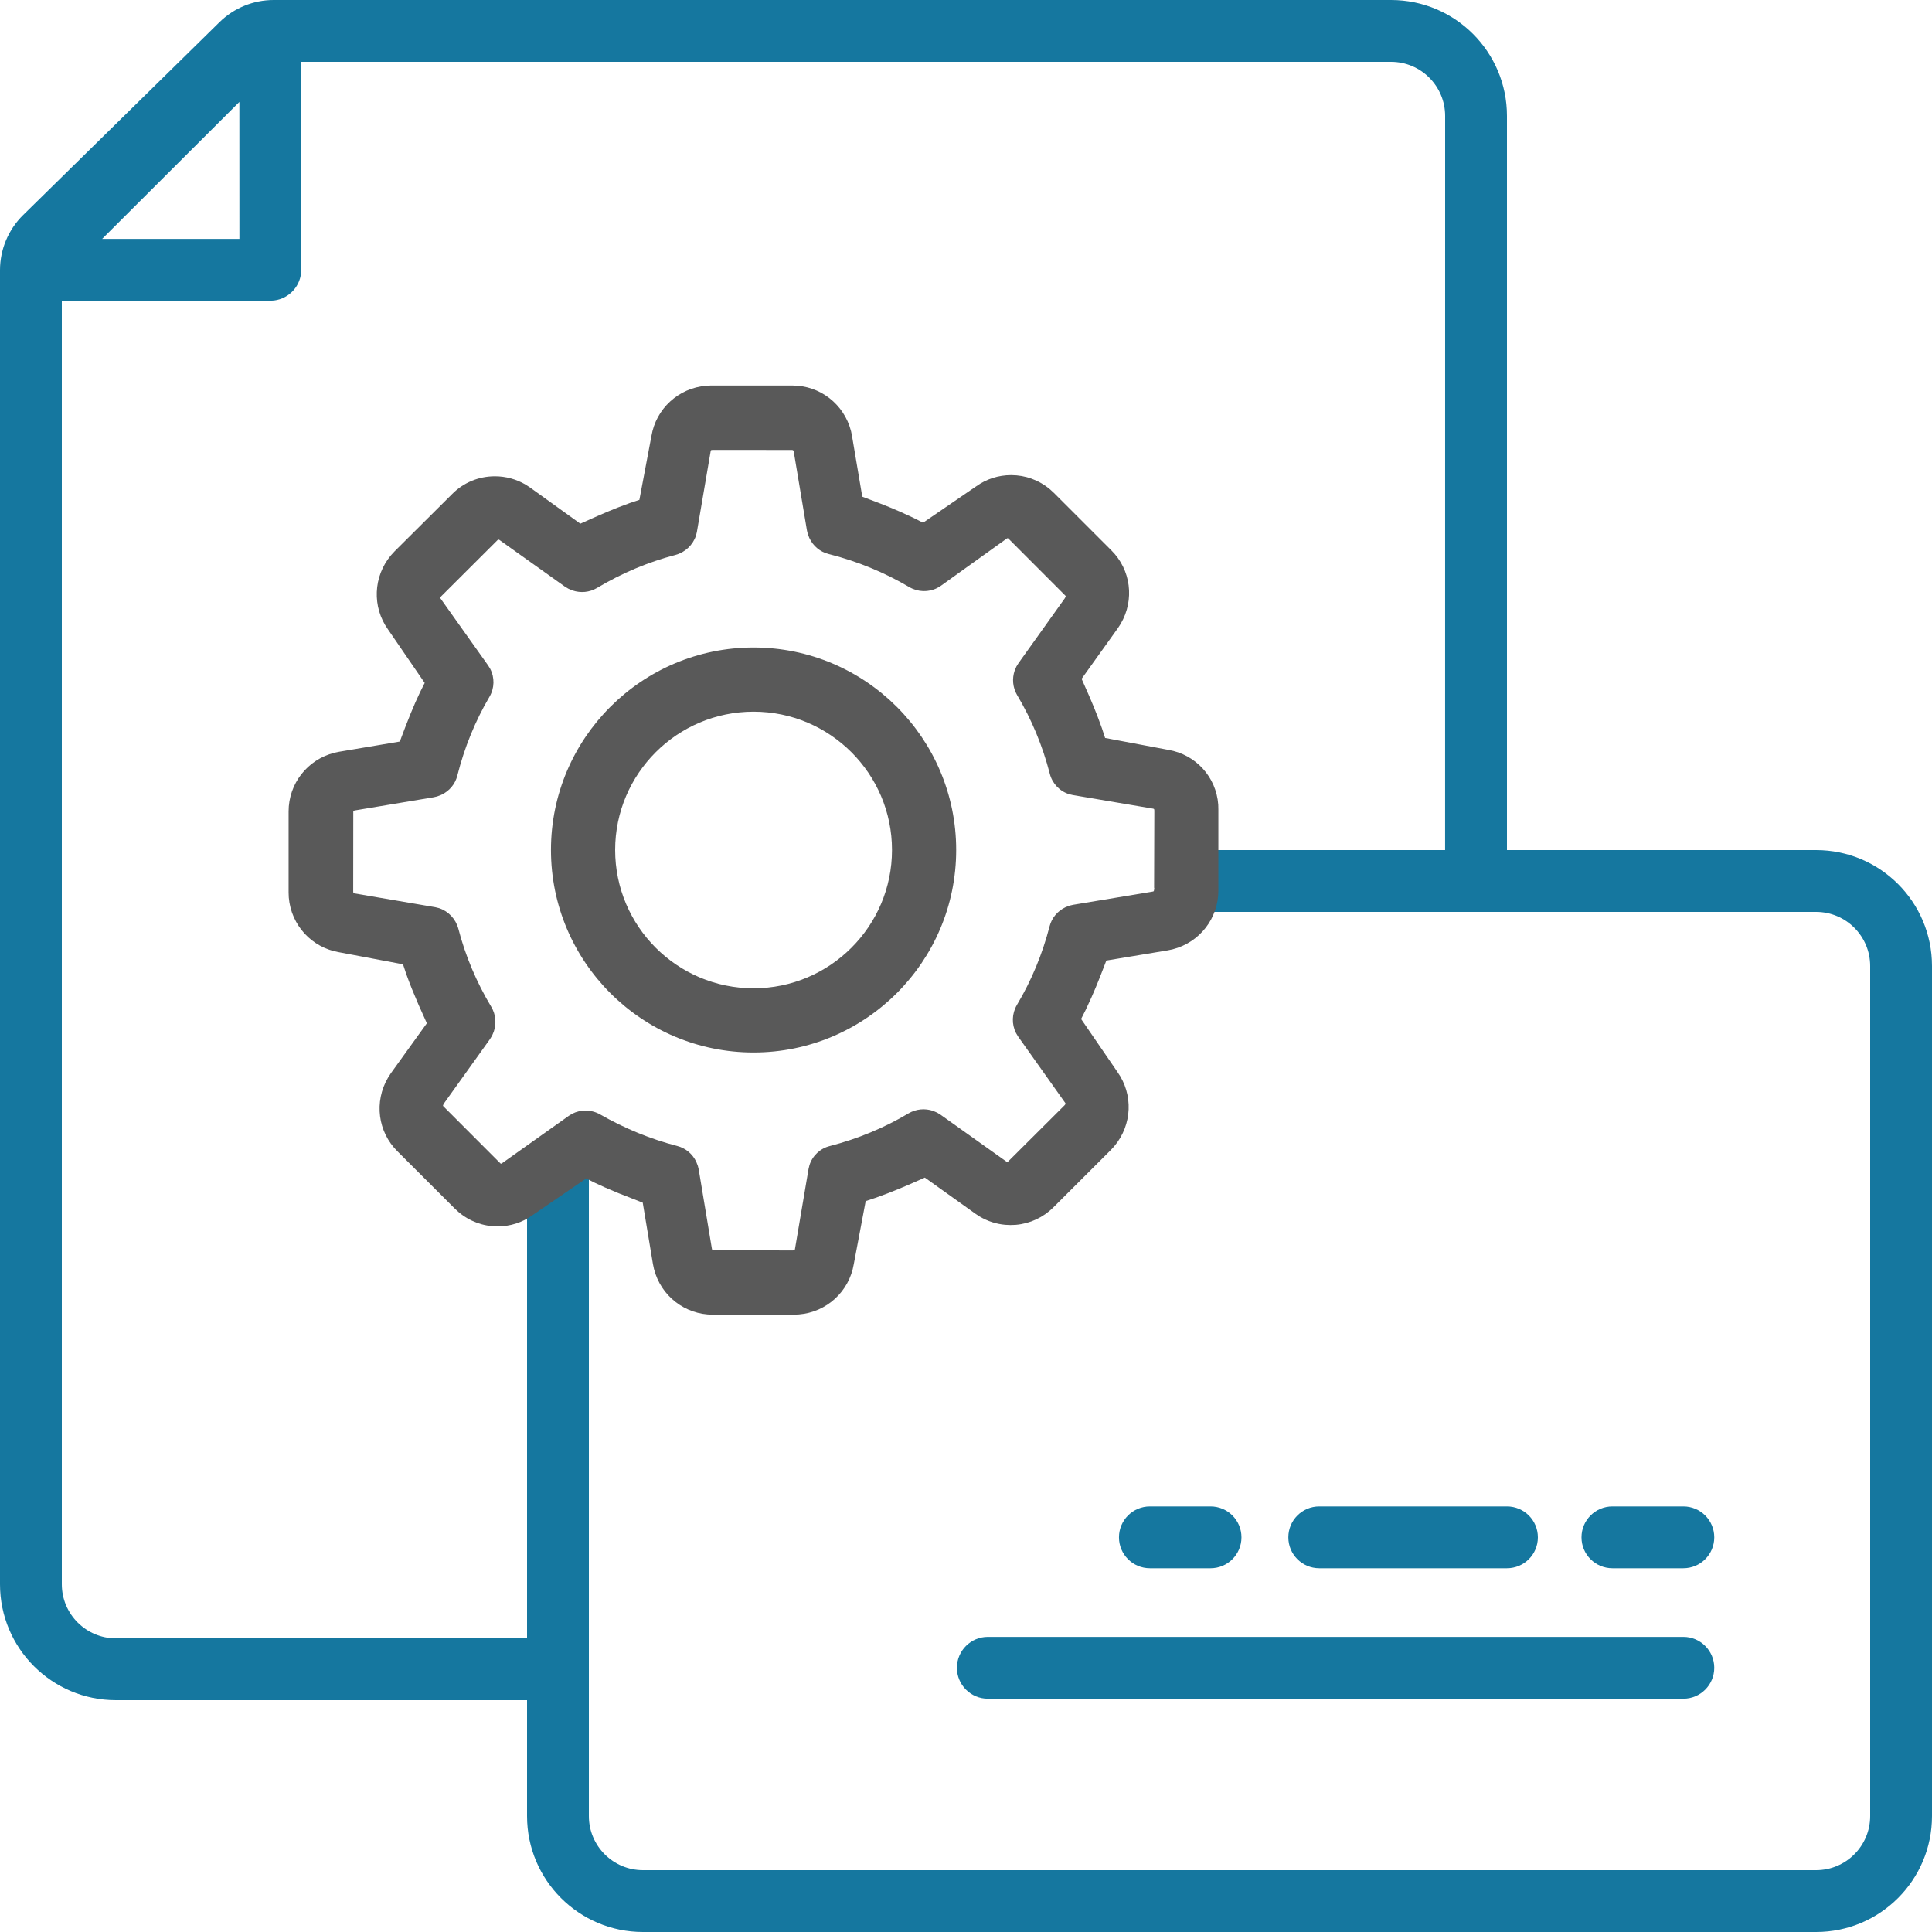<?xml version="1.0" encoding="UTF-8"?>
<svg width="50px" height="50px" viewBox="0 0 50 50" version="1.1" xmlns="http://www.w3.org/2000/svg" xmlns:xlink="http://www.w3.org/1999/xlink">
    <!-- Generator: Sketch 59.1 (86144) - https://sketch.com -->
    <title>Group 12@1x</title>
    <desc>Created with Sketch.</desc>
    <g id="Home" stroke="none" stroke-width="1" fill="none" fill-rule="evenodd">
        <g id="Artboard" transform="translate(-681, -856)" fill-rule="nonzero">
            <g id="Group-12" transform="translate(681, 856)">
                <path d="M36,0 C37.657,0 39,1.343 39,3 L39,22.444 L37.399,22.444 L37.4,3 C37.4,2.227 36.773,1.6 36,1.6 L7.795,1.6 L7.796,6.983 C7.796,7.39 7.49,7.727 7.096,7.776 L6.996,7.783 L1.6,7.782 L1.6,41 C1.6,41.773 2.227,42.4 3,42.4 L14.258,42.399 L14.258,44 L3,44 C1.343,44 0,42.657 0,41 L0,6.992 C8.22456851e-16,6.455 0.216,5.941 0.599,5.565 L5.681,0.573 C6.055,0.206 6.558,-1.25748023e-16 7.082,0 L36,0 Z M6.195,2.638 L2.644,6.182 L6.196,6.183 L6.195,2.638 Z" id="Combined-Shape" fill="#15779F"></path>
                <path d="M47,22 C48.657,22 50,23.343 50,25 L50,47 C50,48.657 48.657,50 47,50 L16.64,50 C14.984,50 13.64,48.657 13.64,47 L13.64,30.735 L15.24,29.923 L15.24,47 C15.24,47.773 15.867,48.4 16.64,48.4 L47,48.4 C47.773,48.4 48.4,47.773 48.4,47 L48.4,25 C48.4,24.227 47.773,23.6 47,23.6 L30.709,23.6 L30.709,22 L47,22 Z" id="Combined-Shape" fill="#15779F"></path>
                <path d="M20.505,9.977 C21.223,9.977 21.846,10.46 22.025,11.159 L22.051,11.287 L22.316,12.854 L22.756,13.021 C22.959,13.1 23.14,13.174 23.31,13.25 L23.643,13.403 L23.889,13.527 L25.262,12.587 C25.527,12.396 25.84,12.296 26.168,12.296 C26.537,12.296 26.889,12.424 27.177,12.666 L27.276,12.757 L28.76,14.241 C29.267,14.742 29.368,15.522 29.004,16.143 L28.929,16.259 L27.992,17.568 L28.181,17.996 C28.265,18.191 28.336,18.362 28.399,18.525 L28.518,18.848 L28.6,19.098 L30.234,19.406 C30.943,19.525 31.476,20.106 31.528,20.824 L31.531,20.952 L31.531,23.049 C31.531,23.767 31.048,24.389 30.349,24.568 L30.221,24.595 L28.632,24.859 L28.468,25.283 C28.391,25.478 28.319,25.651 28.246,25.814 L28.098,26.135 L27.979,26.371 L28.92,27.743 C29.333,28.323 29.302,29.108 28.842,29.659 L28.749,29.761 L27.264,31.244 C27.001,31.507 26.662,31.666 26.289,31.699 L26.148,31.704 L26.015,31.698 C25.785,31.678 25.562,31.606 25.358,31.486 L25.245,31.412 L23.935,30.476 L23.507,30.665 C23.311,30.749 23.141,30.819 22.977,30.882 L22.654,31.001 L22.404,31.084 L22.096,32.716 C21.977,33.423 21.397,33.957 20.678,34.017 L20.548,34.023 L18.445,34.023 C17.727,34.023 17.104,33.54 16.925,32.841 L16.898,32.713 L16.634,31.125 L16.004,30.878 C15.873,30.824 15.758,30.775 15.648,30.727 L15.396,30.611 L15.171,30.498 L13.783,31.448 C13.518,31.639 13.205,31.739 12.877,31.739 C12.507,31.739 12.156,31.611 11.868,31.368 L11.769,31.277 L10.284,29.794 C9.778,29.292 9.677,28.513 10.041,27.892 L10.116,27.775 L11.047,26.482 L10.834,26.007 L10.659,25.59 C10.606,25.458 10.558,25.331 10.513,25.205 L10.43,24.956 L8.776,24.644 C8.069,24.525 7.535,23.946 7.474,23.227 L7.469,23.097 L7.469,21 C7.469,20.283 7.952,19.661 8.651,19.482 L8.779,19.455 L10.347,19.191 L10.496,18.798 C10.588,18.56 10.668,18.364 10.749,18.18 L10.873,17.91 L10.991,17.674 L10.04,16.287 C9.627,15.707 9.658,14.922 10.118,14.371 L10.211,14.269 L11.7,12.787 C11.991,12.491 12.388,12.326 12.807,12.326 C13.089,12.326 13.362,12.4 13.607,12.544 L13.72,12.618 L15.019,13.553 L15.45,13.36 C15.645,13.274 15.816,13.203 15.978,13.139 L16.298,13.019 L16.547,12.936 L16.859,11.284 C16.978,10.577 17.558,10.043 18.277,9.983 L18.4,9.977 L20.505,9.977 Z M18.446,11.644 L18.42,11.646 L18.403,11.651 L18.402,11.647 L18.393,11.67 L18.035,13.768 L18.011,13.864 C17.931,14.105 17.733,14.293 17.482,14.361 C16.777,14.544 16.091,14.833 15.449,15.217 C15.258,15.33 15.027,15.352 14.814,15.28 L14.709,15.235 L14.619,15.181 L12.917,13.968 L12.898,13.966 L12.905,13.958 L12.881,13.973 L11.422,15.428 L11.403,15.451 L11.396,15.465 L11.398,15.484 L12.634,17.223 L12.686,17.308 C12.805,17.536 12.799,17.808 12.668,18.032 C12.299,18.658 12.019,19.346 11.836,20.072 C11.781,20.292 11.63,20.472 11.422,20.57 L11.313,20.612 L11.223,20.633 L9.189,20.973 L9.164,20.979 L9.15,20.987 L9.143,21.006 L9.141,23.068 L9.143,23.094 L9.148,23.111 L9.144,23.111 L9.167,23.12 L11.267,23.479 L11.363,23.503 C11.604,23.582 11.792,23.78 11.861,24.031 C12.043,24.735 12.332,25.421 12.717,26.062 C12.83,26.254 12.852,26.484 12.779,26.698 L12.735,26.803 L12.68,26.893 L11.485,28.563 L11.464,28.609 L11.471,28.627 L12.929,30.087 L12.959,30.113 L12.949,30.115 L12.96,30.118 L12.985,30.11 L14.724,28.875 L14.814,28.821 C14.918,28.768 15.034,28.741 15.153,28.741 C15.285,28.741 15.418,28.776 15.533,28.842 C16.167,29.205 16.839,29.48 17.527,29.658 C17.744,29.714 17.923,29.863 18.02,30.069 L18.061,30.176 L18.083,30.267 L18.423,32.313 L18.429,32.338 L18.437,32.352 L18.434,32.354 L18.456,32.359 L20.519,32.361 L20.546,32.359 L20.562,32.354 L20.572,32.335 L20.925,30.254 L20.948,30.157 C21.025,29.911 21.226,29.721 21.477,29.659 C22.201,29.472 22.885,29.188 23.516,28.812 C23.708,28.7 23.938,28.677 24.15,28.75 L24.254,28.795 L24.342,28.849 L26.035,30.054 L26.053,30.066 L26.073,30.069 L26.065,30.077 L26.089,30.061 L27.549,28.606 L27.567,28.584 L27.575,28.569 L27.579,28.574 L27.573,28.55 L26.345,26.82 L26.294,26.734 C26.178,26.505 26.186,26.232 26.318,26.007 C26.693,25.378 26.977,24.694 27.164,23.971 C27.22,23.754 27.369,23.576 27.575,23.479 L27.682,23.437 L27.773,23.416 L29.821,23.076 L29.846,23.07 L29.86,23.063 L29.869,23.021 L29.873,22.981 L29.868,22.976 L29.874,20.982 L29.872,20.955 L29.866,20.939 L29.848,20.929 L27.765,20.576 L27.668,20.553 C27.422,20.476 27.232,20.275 27.169,20.025 C26.982,19.301 26.698,18.617 26.322,17.987 C26.21,17.795 26.187,17.565 26.26,17.353 L26.305,17.249 L26.359,17.162 L27.559,15.481 L27.581,15.436 L27.586,15.441 L27.574,15.417 L26.116,13.957 L26.09,13.936 C26.087,13.934 26.083,13.933 26.086,13.931 L26.096,13.929 L26.084,13.927 L26.06,13.934 L24.343,15.165 L24.257,15.216 C24.028,15.333 23.755,15.324 23.53,15.192 C22.88,14.809 22.179,14.522 21.444,14.337 C21.224,14.282 21.044,14.131 20.946,13.923 L20.904,13.815 L20.883,13.724 L20.543,11.693 L20.537,11.667 L20.523,11.651 L20.501,11.645 L18.446,11.644 Z M19.502,16.757 C22.396,16.757 24.746,19.106 24.746,21.997 C24.746,24.889 22.396,27.238 19.502,27.238 C16.609,27.238 14.259,24.889 14.259,21.997 C14.259,19.106 16.609,16.757 19.502,16.757 Z M19.502,18.418 C17.526,18.418 15.92,20.023 15.92,21.997 C15.92,23.972 17.526,25.577 19.502,25.577 C21.479,25.577 23.085,23.972 23.085,21.997 C23.085,20.023 21.479,18.418 19.502,18.418 Z" id="Combined-Shape" fill="#595959"></path>
                <path d="M43.565,42.362 C44.007,42.362 44.365,42.721 44.365,43.162 C44.365,43.604 44.007,43.962 43.565,43.962 L43.565,43.962 L25.565,43.962 C25.124,43.962 24.765,43.604 24.765,43.162 C24.765,42.721 25.124,42.362 25.565,42.362 L25.565,42.362 Z M43.565,38.986 C44.007,38.986 44.365,39.344 44.365,39.786 C44.365,40.228 44.007,40.586 43.565,40.586 L43.565,40.586 L41.729,40.586 C41.287,40.586 40.929,40.228 40.929,39.786 C40.929,39.344 41.287,38.986 41.729,38.986 L41.729,38.986 Z M31.329,38.986 C31.771,38.986 32.129,39.344 32.129,39.786 C32.129,40.228 31.771,40.586 31.329,40.586 L31.329,40.586 L29.759,40.586 C29.317,40.586 28.959,40.228 28.959,39.786 C28.959,39.344 29.317,38.986 29.759,38.986 L29.759,38.986 Z M39,38.986 C39.442,38.986 39.8,39.344 39.8,39.786 C39.8,40.228 39.442,40.586 39,40.586 L39,40.586 L34.142,40.586 C33.7,40.586 33.342,40.228 33.342,39.786 C33.342,39.344 33.7,38.986 34.142,38.986 L34.142,38.986 Z" id="Combined-Shape" fill="#15779F"></path>
            </g>
        </g>
    </g>
</svg>